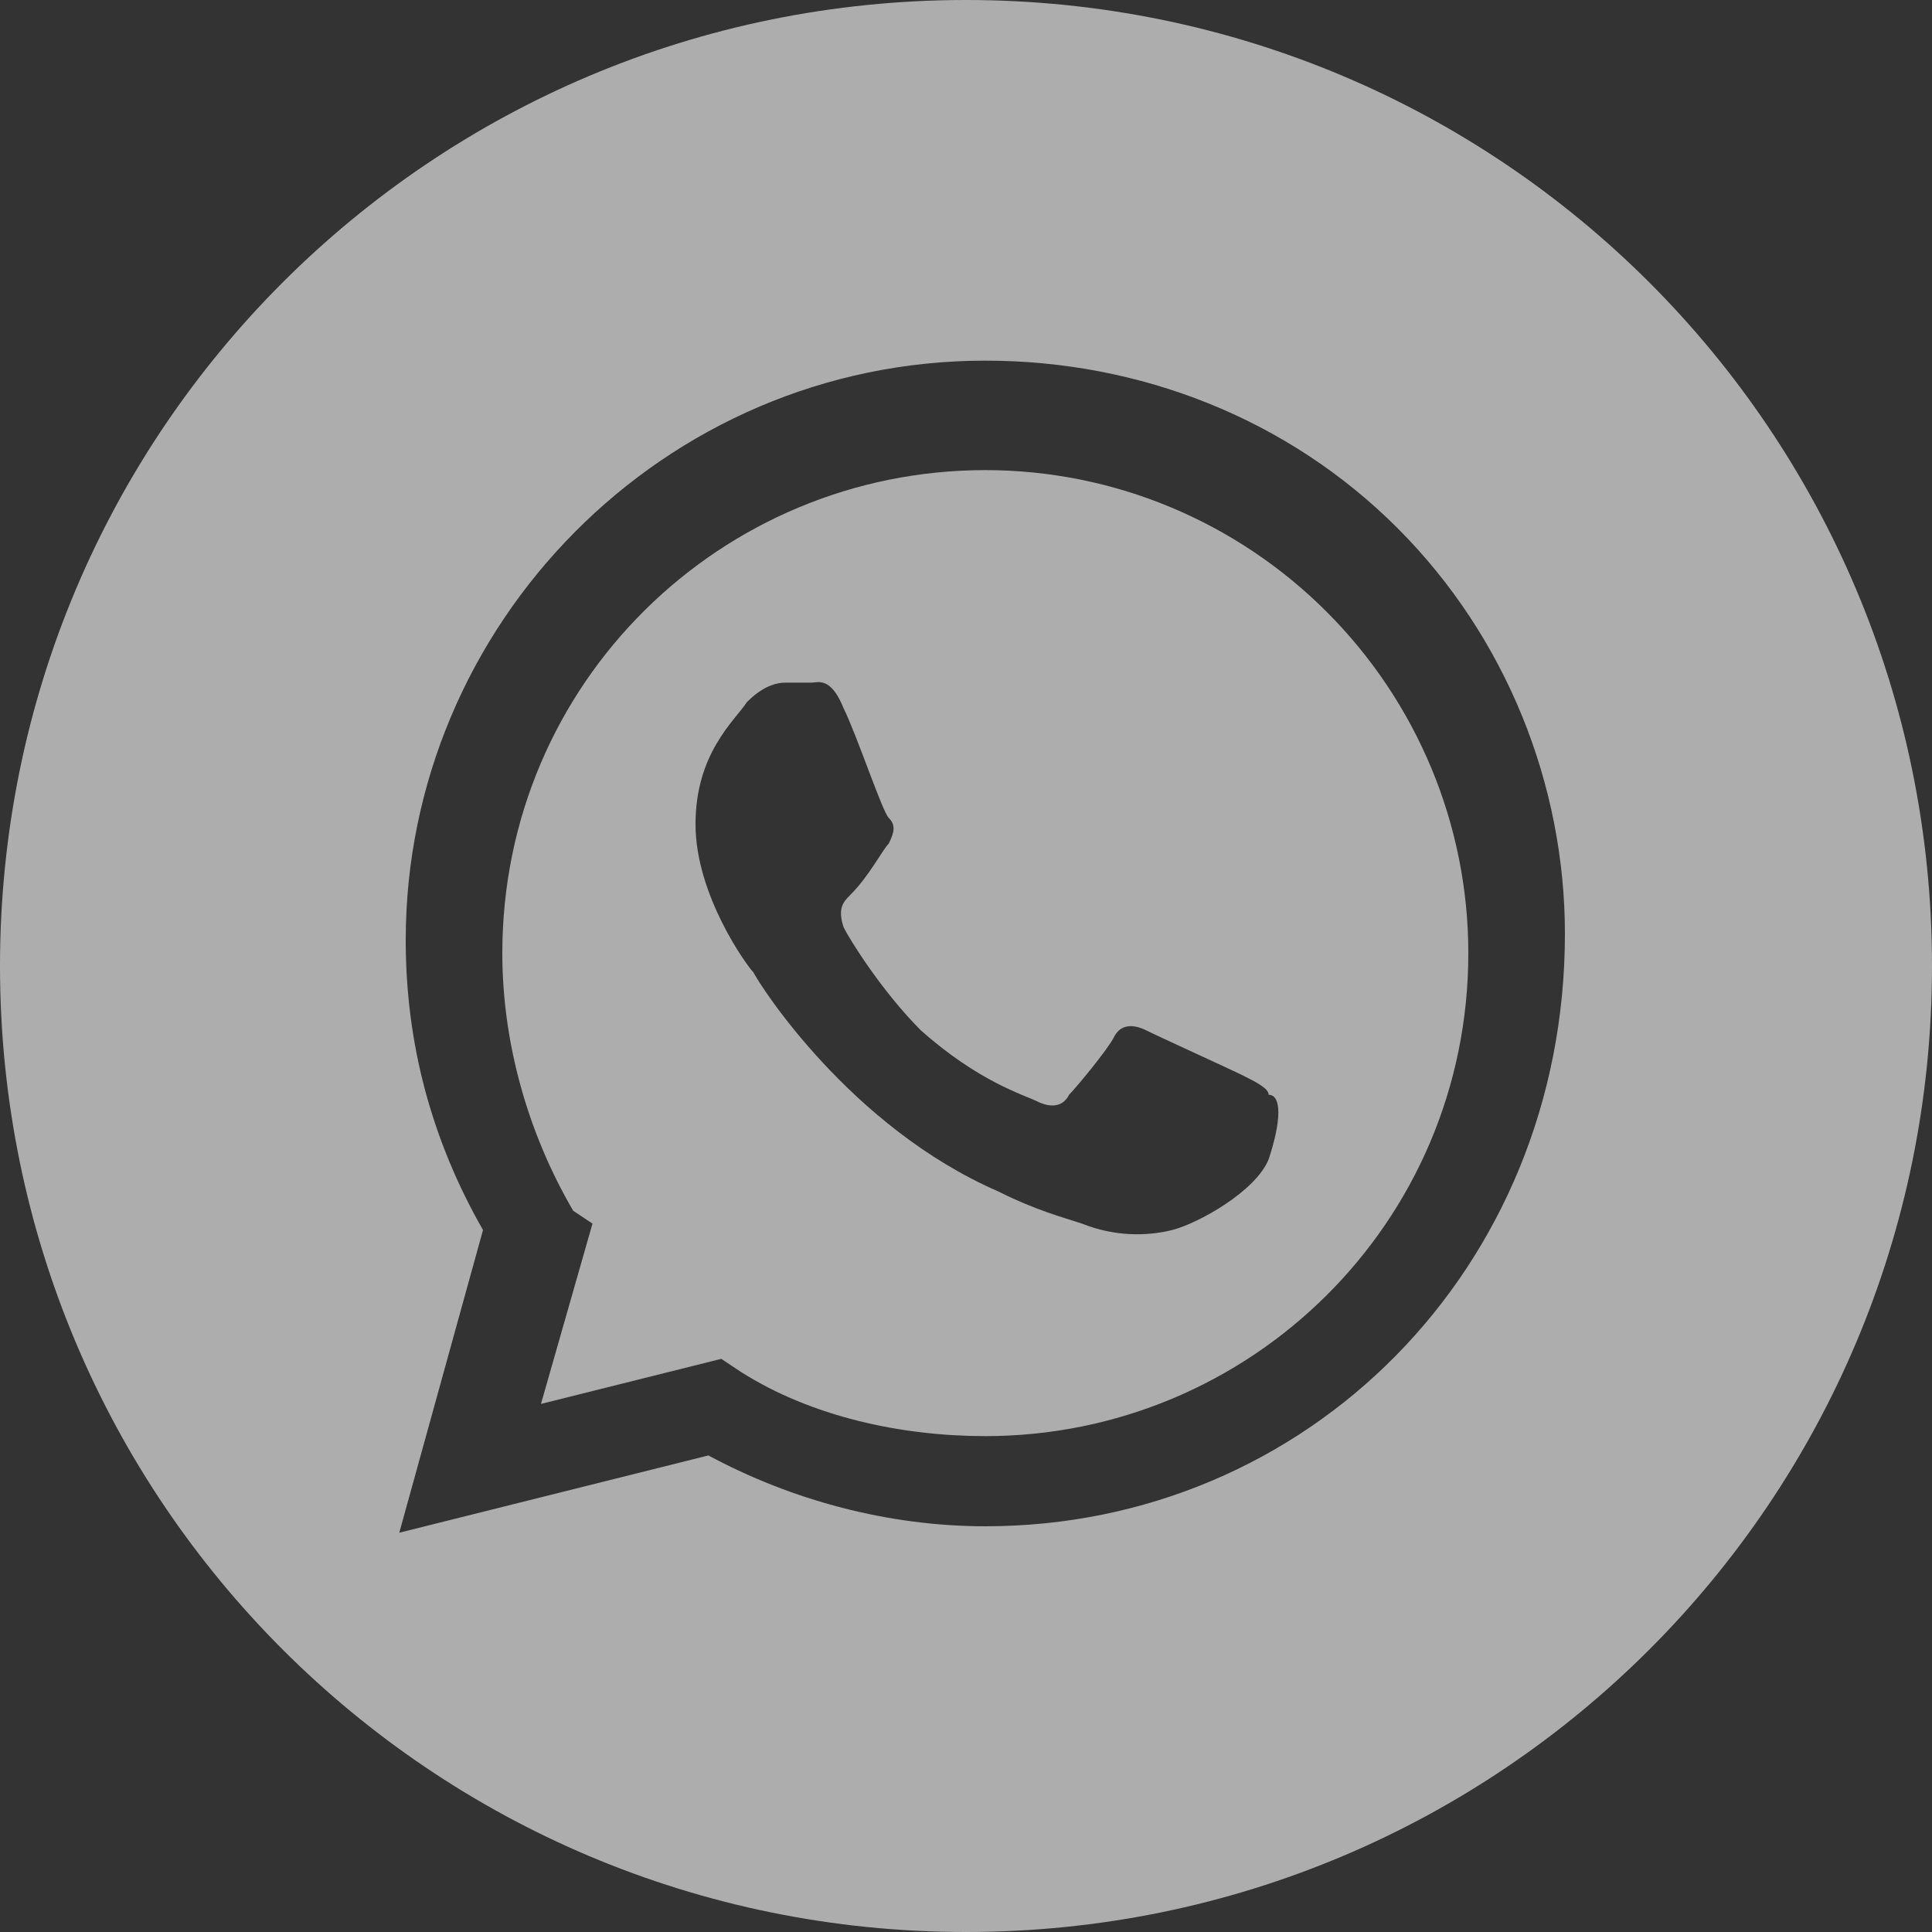 <?xml version="1.0" encoding="utf-8"?><!--Generator: Adobe Illustrator 22.1.0, SVG Export Plug-In . SVG Version: 6.00 Build 0)--><svg version="1.1" id="Слой_1" xmlns="http://www.w3.org/2000/svg" xmlns:xlink="http://www.w3.org/1999/xlink" x="0px" y="0px" viewBox="0 0 30 30" style="enable-background:new 0 0 30 30" xml:space="preserve"><rect x="0" y="0" width="30" height="30" fill="#333333" stroke="none"/><style type="text/css">.st0{fill:#FFFFFF;fill-opacity:0.6;}</style><path class="st0" d="M15,0C6.7,0,0,6.7,0,15s6.7,15,15,15s15-6.7,15-15S23.3,0,15,0z M15.3,23.7C15.3,23.7,15.3,23.7,15.3,23.7
	L15.3,23.7c-1.5,0-3-0.4-4.3-1.1l-4.8,1.2l1.3-4.7c-0.8-1.4-1.2-2.9-1.2-4.5c0-4.9,4-9,9-9c2.4,0,4.7,0.9,6.4,2.6
	c1.7,1.7,2.6,4,2.6,6.3C24.3,19.7,20.3,23.7,15.3,23.7z"/><path class="st0" d="M15.3,7.3c-4.1,0-7.5,3.3-7.5,7.5c0,1.4,0.4,2.8,1.1,4L9.2,19l-0.8,2.8l2.8-0.7l0.3,0.2c1.1,0.7,2.5,1,3.8,1h0
	c4.1,0,7.5-3.3,7.5-7.5c0-2-0.8-3.9-2.2-5.3C19.2,8.1,17.3,7.3,15.3,7.3z M19.7,18c-0.2,0.5-1.1,1-1.5,1.1c-0.4,0.1-0.9,0.1-1.4-0.1
	c-0.3-0.1-0.7-0.2-1.3-0.5c-2.3-1-3.7-3.2-3.8-3.4c-0.1-0.1-0.9-1.2-0.9-2.3c0-1.1,0.6-1.6,0.8-1.9c0.2-0.2,0.4-0.3,0.6-0.3
	c0.1,0,0.3,0,0.4,0c0.1,0,0.3-0.1,0.5,0.4c0.2,0.4,0.6,1.6,0.7,1.7c0.1,0.1,0.1,0.2,0,0.4c-0.1,0.1-0.3,0.5-0.6,0.8
	c-0.1,0.1-0.2,0.2-0.1,0.5c0.1,0.2,0.6,1,1.2,1.6c0.9,0.8,1.6,1,1.8,1.1c0.2,0.1,0.4,0.1,0.5-0.1c0.1-0.1,0.6-0.7,0.7-0.9
	c0.1-0.2,0.3-0.2,0.5-0.1c0.2,0.1,1.3,0.6,1.5,0.7c0.2,0.1,0.4,0.2,0.4,0.3C19.9,17,19.9,17.4,19.7,18z"/></svg>